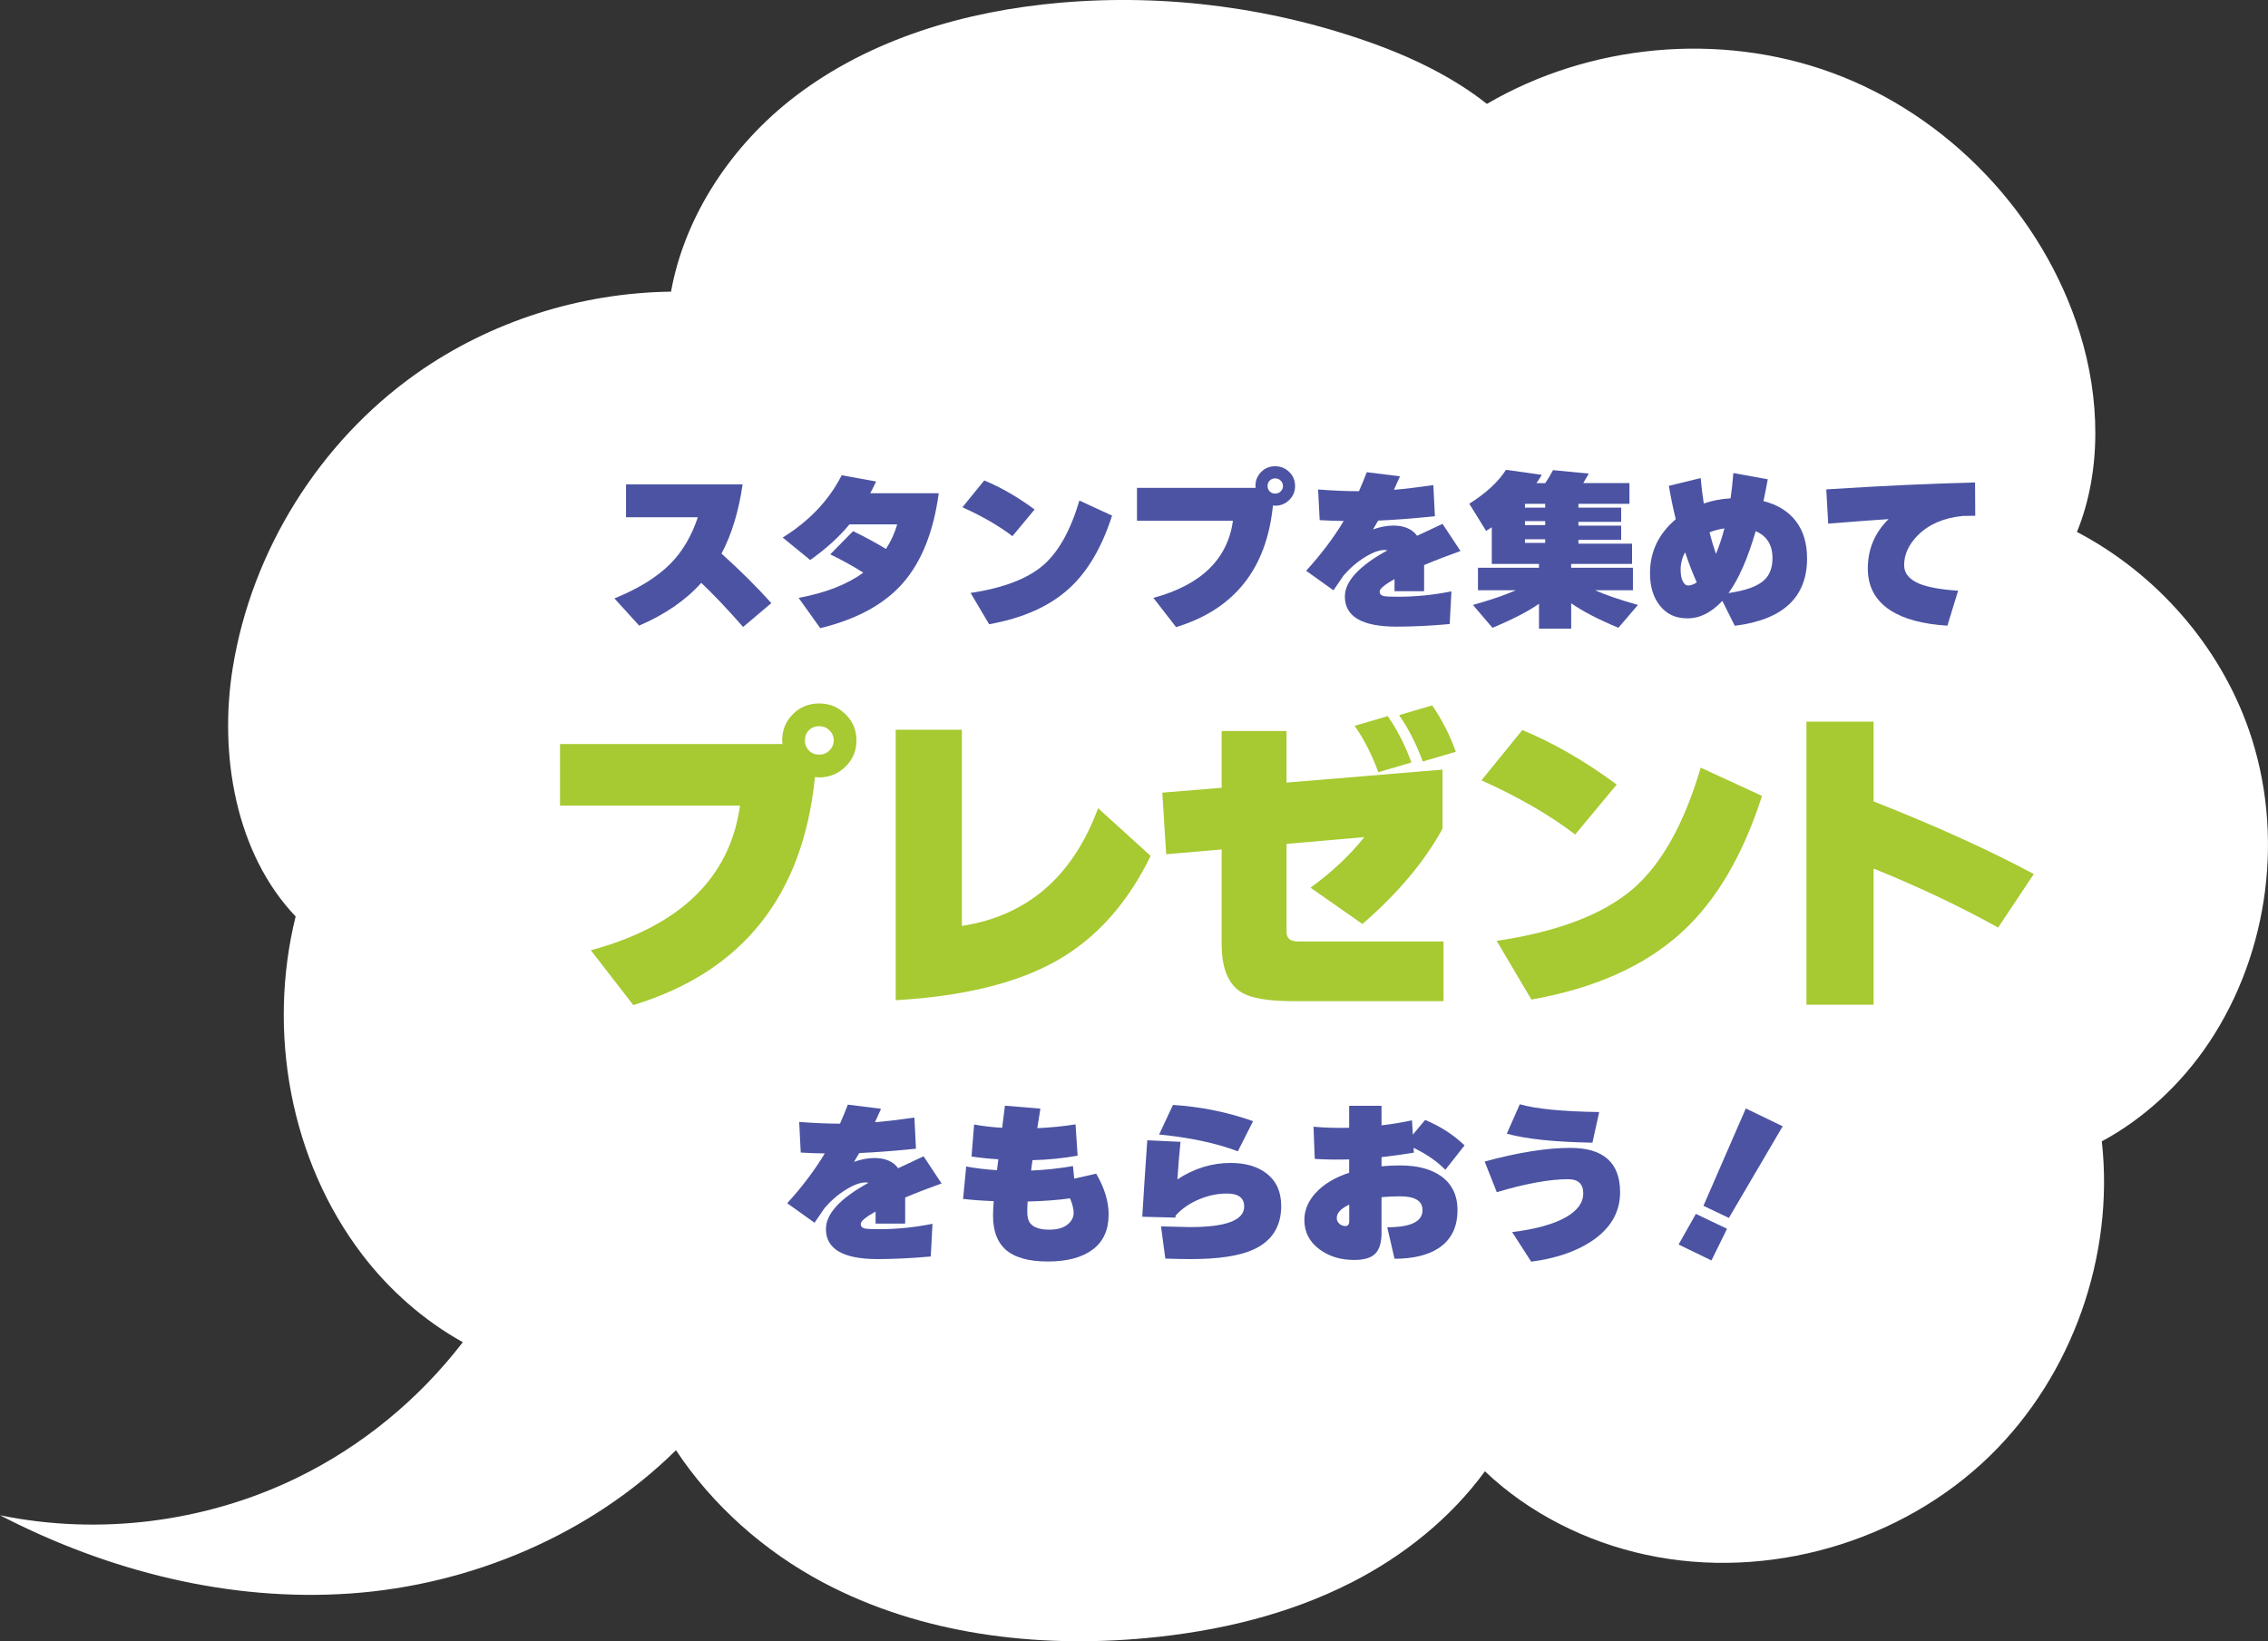<?xml version="1.0" encoding="UTF-8"?><svg id="_レイヤー_2" xmlns="http://www.w3.org/2000/svg" viewBox="0 0 629.35 455.48"><rect x="0" y="0" width="629.35" height="455.48" fill="#333333" stroke="none"/><defs><style>.cls-1{fill:#fff;}.cls-2{fill:#4b53a2;}.cls-3{fill:#a7c931;}</style></defs><g id="_レイヤー_1-2"><path class="cls-1" d="M552.22,403.98c-24.68,24.06-61.7,34.74-95.41,27.5-16.62-3.57-32.51-11.52-44.76-23.18-9.53,13.05-22.59,23.5-37.03,30.86-17.63,8.99-37.26,13.59-56.96,15.43-30.63,2.86-62.5-1.03-89.68-15.45-16.28-8.64-30.67-21.37-40.8-36.69-23.72,23.43-56.83,37.42-90.33,39.76-33.59,2.35-67.25-6.18-97.26-21.71,27.6,5.68,57.03,1.95,82.37-10.36,18.01-8.75,33.88-21.8,46.07-37.67-10.78-5.96-20.39-14.47-27.85-24.22-20.08-26.26-26.45-61.95-18.54-93.92-16.6-17.4-21.39-44.85-17.43-69.15,5.29-32.45,24.05-62.48,50.88-81.47,20.53-14.53,45.58-22.45,70.71-22.77,3.86-21.32,17.03-40.86,34.38-54.15C241.57,10.73,268.01,3.01,294.34.74c29.63-2.55,59.8,1.48,87.72,11.7,7.88,2.89,15.81,6.54,23.02,11.08,2.61,1.65,5.14,3.42,7.52,5.31,28.51-16.66,64.52-20.02,95.57-8.71,32.45,11.82,58.74,39.41,68.99,72.39,5.55,17.85,6.12,38.1-.82,55.11,21.97,11.52,39.54,31.46,47.71,54.93,9.93,28.54,5.71,61.63-11.06,86.77-7.52,11.27-17.86,21.02-29.75,27.41,3.51,31.72-8.13,64.93-31.02,87.24Z"/><path class="cls-2" d="M214.03,167.37l-7.82,6.62c-4.45-5.06-8.32-9.14-11.62-12.24-4.32,4.83-10.06,8.78-17.23,11.86l-6.86-7.54c6.75-2.75,11.95-5.98,15.6-9.7,3.26-3.3,5.78-7.57,7.54-12.82h-19.92v-9.12h32.35c-1.09,7.49-3.04,13.89-5.86,19.2,5.12,4.61,9.73,9.18,13.82,13.73Z"/><path class="cls-2" d="M239.56,158.92c-2.66-1.7-5.71-3.39-9.17-5.09l6.34-6.43c3.17,1.54,6.21,3.18,9.12,4.94,1.34-2.05,2.38-4.32,3.12-6.82h-13.25c-2.94,3.55-6.58,6.85-10.9,9.89l-7.63-6.24c7.39-4.58,12.85-10.34,16.37-17.28l9.55,1.73c-.61,1.31-1.15,2.4-1.63,3.26h19.01c-1.44,10.66-4.74,18.94-9.89,24.86-5.15,5.92-12.82,10.11-22.99,12.58l-6-8.4c7.46-1.38,13.44-3.71,17.95-7.01Z"/><path class="cls-2" d="M287.08,141.4l-6.14,7.39c-3.78-2.88-8.4-5.55-13.87-8.02l6.05-7.44c4.64,1.92,9.3,4.61,13.97,8.06ZM308.59,143.08c-2.82,8.8-6.78,15.54-11.9,20.21-5.44,4.96-12.85,8.27-22.22,9.94l-5.14-8.69c9.06-1.34,15.79-3.92,20.21-7.73,4.22-3.68,7.55-9.65,9.98-17.9l9.07,4.18Z"/><path class="cls-2" d="M359.37,134.87c0,1.54-.54,2.83-1.63,3.89-1.09,1.06-2.38,1.58-3.89,1.58-.13,0-.34-.02-.62-.05-1.76,17.57-10.72,28.82-26.88,33.74l-6.29-8.11c13.22-3.58,20.58-10.72,22.08-21.41h-26.64v-9.12h32.93l-.05-.53c0-1.54.53-2.83,1.58-3.89,1.06-1.06,2.35-1.58,3.89-1.58s2.8.53,3.89,1.58,1.63,2.35,1.63,3.89ZM356.01,134.87c0-.58-.21-1.07-.62-1.49-.42-.42-.93-.62-1.54-.62s-1.11.2-1.51.6c-.4.4-.6.9-.6,1.51s.2,1.11.6,1.51c.4.4.9.6,1.51.6s1.12-.21,1.54-.62c.42-.42.62-.91.62-1.49Z"/><path class="cls-2" d="M405.26,152.92c-3.42,1.22-6.79,2.51-10.08,3.89v7.25h-8.21v-3.36c-2.75,1.54-4.13,2.69-4.13,3.46,0,.64.37,1.06,1.1,1.25.58.13,1.94.19,4.08.19,4.9,0,9.81-.5,14.74-1.49l-.48,9.07c-5.34.48-10.26.72-14.74.72-9.57,0-14.35-2.78-14.35-8.35,0-4.22,3.94-8.5,11.81-12.82-.26-.06-.53-.1-.82-.1-1.47,0-3.3.67-5.47,2.02-2.18,1.34-4.14,3.04-5.9,5.09-.96,1.41-1.89,2.77-2.78,4.08l-7.58-5.42c4.19-4.61,7.66-9.22,10.42-13.82-2.3-.03-4.53-.11-6.67-.24l-.43-8.5c4.16.32,7.94.48,11.33.48.8-1.82,1.52-3.58,2.16-5.28l9.22,1.15c-.51,1.18-1.07,2.43-1.68,3.74,3.04-.26,6.69-.69,10.94-1.3l.43,8.64c-6.37.64-11.62,1.04-15.74,1.2-.32.54-.8,1.36-1.44,2.45,1.98-.7,3.87-1.06,5.66-1.06,3.01,0,5.2.94,6.58,2.83,1.76-.8,4.11-1.9,7.06-3.31l4.99,7.54Z"/><path class="cls-2" d="M440.88,131.42c-.48.86-.99,1.74-1.54,2.64h12.82v5.76h-14.16v1.06h11.86v3.94h-11.86v1.06h11.86v3.94h-11.86v1.06h14.88v5.62h-16.9v1.06h17.14v6.24h-10.51c2.75,1.25,6.72,2.61,11.9,4.08l-5.42,6.34c-5.73-2.4-10.1-4.67-13.1-6.82v7.06h-8.93v-6.91c-2.95,2.08-7.25,4.3-12.91,6.67l-5.42-6.34c5.18-1.47,9.15-2.83,11.9-4.08h-10.51v-6.24h16.94v-1.06h-13.1v-10.18c-.67.45-1.2.78-1.58,1.01l-4.66-7.54c4.67-2.94,8.06-6.08,10.18-9.41l9.94,1.39c-.48.8-.98,1.57-1.49,2.3h2.45c.7-1.02,1.42-2.22,2.16-3.6l9.94.96ZM423.16,139.82v1.06h5.62v-1.06h-5.62ZM428.78,145.72v-1.1h-5.62v1.1h5.62ZM428.78,150.66v-1.01h-5.62v1.01h5.62Z"/><path class="cls-2" d="M501.45,154.94c0,10.82-6.69,17.06-20.06,18.72l-3.46-6.91c-3.01,3.23-6.22,4.85-9.65,4.85s-5.84-1.2-7.73-3.6c-1.79-2.27-2.69-5.25-2.69-8.93,0-5.95,2.38-10.94,7.15-14.98-.74-3.01-1.38-6.1-1.92-9.26l8.83-2.16c.22,2.43.51,4.78.86,7.06,2.3-.8,4.78-1.28,7.44-1.44.32-2.18.58-4.51.77-7.01l9.55,1.73c-.42,2.3-.82,4.32-1.2,6.05,3.9.99,6.9,2.84,8.98,5.54,2.08,2.7,3.12,6.15,3.12,10.34ZM470.83,161.61c-1.18-2.66-2.26-5.44-3.22-8.35-.83,1.47-1.25,3.09-1.25,4.85,0,1.31.19,2.37.58,3.17.38.8.88,1.2,1.49,1.2.77,0,1.57-.29,2.4-.86ZM478.51,146.63c-1.47.22-2.85.59-4.13,1.1.45,1.82,1.04,3.82,1.78,6,.86-2.05,1.65-4.42,2.35-7.1ZM479.66,164.58c4.74-.67,8.02-1.86,9.84-3.55,1.57-1.41,2.35-3.46,2.35-6.14,0-3.65-1.55-6.14-4.66-7.49-2.21,7.58-4.72,13.31-7.54,17.18Z"/><path class="cls-2" d="M548.11,143.13c-.45,0-1.6.02-3.46.05-5.31.54-9.47,2.34-12.48,5.38-2.53,2.56-3.79,5.31-3.79,8.26,0,2.24,1.38,3.95,4.13,5.14,2.4.99,6.02,1.65,10.85,1.97l-2.98,9.7c-6.82-.42-12.1-1.84-15.84-4.27-4.16-2.72-6.24-6.58-6.24-11.57,0-5.38,1.92-9.95,5.76-13.73-3.07.19-8.66.61-16.75,1.25l-.53-9.5c15.55-.99,29.31-1.63,41.28-1.92l.05,9.26Z"/><path class="cls-3" d="M237.66,205.48c0,2.88-1.02,5.31-3.06,7.29-2.04,1.98-4.47,2.97-7.29,2.97-.24,0-.63-.03-1.17-.09-3.3,32.94-20.1,54.03-50.4,63.27l-11.79-15.21c24.78-6.72,38.58-20.1,41.4-40.14h-49.95v-17.1h61.74l-.09-.99c0-2.88.99-5.31,2.97-7.29,1.98-1.98,4.41-2.97,7.29-2.97s5.25.99,7.29,2.97c2.04,1.98,3.06,4.41,3.06,7.29ZM231.36,205.48c0-1.08-.39-2.01-1.17-2.79-.78-.78-1.74-1.17-2.88-1.17s-2.09.38-2.83,1.12c-.75.75-1.12,1.7-1.12,2.83s.37,2.09,1.12,2.83c.75.75,1.69,1.12,2.83,1.12s2.1-.39,2.88-1.17,1.17-1.71,1.17-2.79Z"/><path class="cls-3" d="M319.29,237.52c-6.42,13.2-15.12,22.9-26.1,29.11-10.98,6.21-25.86,9.85-44.64,10.94v-75.06h18.36v54.45c18.18-2.82,30.78-13.71,37.8-32.67l14.58,13.23Z"/><path class="cls-3" d="M400.56,277.84h-41.58c-6.96,0-11.79-.81-14.49-2.43-3.66-2.28-5.49-6.75-5.49-13.41v-26.28l-15.39,1.35-1.08-17.1,16.47-1.35v-15.75h18v14.31l43.29-3.6v16.38c-4.98,9.12-12.39,17.94-22.23,26.46l-14.4-10.08c5.88-4.26,10.86-8.94,14.94-14.04l-21.6,1.89v24.48c0,1.74,1.08,2.61,3.24,2.61h40.32v16.56ZM391.65,211.6l-9.18,2.7c-1.8-4.92-3.99-9.21-6.57-12.87l9.18-2.7c2.7,3.9,4.89,8.19,6.57,12.87ZM403.98,208.63l-9.18,2.7c-1.8-4.92-3.99-9.21-6.57-12.87l9.18-2.7c2.7,3.9,4.89,8.19,6.57,12.87Z"/><path class="cls-3" d="M448.62,217.72l-11.52,13.86c-7.08-5.4-15.75-10.41-26.01-15.03l11.34-13.95c8.7,3.6,17.43,8.64,26.19,15.12ZM488.94,220.87c-5.28,16.5-12.72,29.13-22.32,37.89-10.2,9.3-24.09,15.51-41.67,18.63l-9.63-16.29c16.98-2.52,29.61-7.35,37.89-14.49,7.92-6.9,14.16-18.09,18.72-33.57l17.01,7.83Z"/><path class="cls-3" d="M564.36,242.56l-9.9,14.85c-10.32-5.76-21.84-11.22-34.56-16.38v37.8h-18.63v-78.57h18.63v22.14c17.22,6.78,32.04,13.5,44.46,20.16Z"/><path class="cls-2" d="M261.26,328.43c-3.42,1.22-6.79,2.51-10.08,3.89v7.25h-8.21v-3.36c-2.75,1.54-4.13,2.69-4.13,3.46,0,.64.37,1.06,1.1,1.25.58.13,1.94.19,4.08.19,4.9,0,9.81-.5,14.74-1.49l-.48,9.07c-5.34.48-10.26.72-14.74.72-9.57,0-14.35-2.78-14.35-8.35,0-4.22,3.94-8.5,11.81-12.82-.26-.06-.53-.1-.82-.1-1.47,0-3.3.67-5.47,2.02-2.18,1.34-4.14,3.04-5.9,5.09-.96,1.41-1.89,2.77-2.78,4.08l-7.58-5.42c4.19-4.61,7.66-9.22,10.42-13.82-2.3-.03-4.53-.11-6.67-.24l-.43-8.5c4.16.32,7.94.48,11.33.48.8-1.82,1.52-3.58,2.16-5.28l9.22,1.15c-.51,1.18-1.07,2.43-1.68,3.74,3.04-.26,6.69-.69,10.94-1.3l.43,8.64c-6.37.64-11.62,1.04-15.74,1.2-.32.54-.8,1.36-1.44,2.45,1.98-.7,3.87-1.06,5.66-1.06,3.01,0,5.2.94,6.58,2.83,1.76-.8,4.11-1.9,7.06-3.31l4.99,7.54Z"/><path class="cls-2" d="M307.63,337.07c0,4.26-1.47,7.49-4.42,9.7s-7.1,3.31-12.48,3.31-9.31-1.14-11.81-3.41c-2.24-2.08-3.36-5.18-3.36-9.31,0-1.09.06-2.43.19-4.03-3.36-.13-6.19-.34-8.5-.62l.86-8.98c2.66.48,5.5.82,8.54,1.01.1-.67.22-1.68.38-3.02-2.53-.16-5.01-.42-7.44-.77l.72-8.88c2.46.45,5.06.75,7.78.91l.77-6.14,9.84.82-.86,5.42c3.65-.16,7.18-.51,10.61-1.06l.58,8.69c-4.1.74-8.27,1.15-12.53,1.25-.03.22-.16,1.18-.38,2.88,3.94-.16,7.81-.58,11.62-1.25l.34,3.5,6.1-1.39c2.3,3.94,3.46,7.73,3.46,11.38ZM296.92,332.56c-3.46.48-7.38.77-11.76.86-.06.93-.1,1.92-.1,2.98,0,1.34.27,2.37.82,3.07.93,1.18,2.7,1.78,5.33,1.78,2.4,0,4.21-.59,5.42-1.78.86-.83,1.3-1.79,1.3-2.88s-.34-2.46-1.01-4.03Z"/><path class="cls-2" d="M355.53,334.58c0,5.79-2.58,9.86-7.73,12.19-3.87,1.76-9.65,2.64-17.33,2.64-2.24,0-4.61-.05-7.1-.14l-1.2-8.93c4.54.13,7.23.19,8.06.19,10.02,0,15.02-1.9,15.02-5.71,0-2.4-1.6-3.6-4.8-3.6-2.53,0-5.04.51-7.54,1.54-2.69,1.09-4.93,2.62-6.72,4.61v.53l-9.22-.24c.32-5.41.78-12.48,1.39-21.22l9.22.43c-.35,3.46-.64,6.93-.86,10.42,4.64-3.04,9.55-4.56,14.74-4.56,4.16,0,7.5.98,10.03,2.93,2.69,2.11,4.03,5.09,4.03,8.93ZM347.71,311.15l-4.22,8.35c-6.02-2.27-13.3-3.82-21.84-4.66l3.84-8.21c7.81.51,15.22,2.02,22.22,4.51Z"/><path class="cls-2" d="M404.44,335.83c0,4.7-1.73,8.21-5.18,10.51-3.01,1.98-7.1,2.98-12.29,2.98l-2.02-8.74c6.53,0,9.79-1.58,9.79-4.75,0-2.56-2.08-3.84-6.24-3.84-1.67,0-3.38.08-5.14.24v9.89c0,2.69-.58,4.62-1.73,5.78-1.15,1.17-3.1,1.75-5.86,1.75-3.78,0-6.98-.98-9.6-2.93-2.82-2.08-4.22-4.8-4.22-8.16,0-2.72,1.04-5.22,3.12-7.49,2.21-2.43,5.31-4.3,9.31-5.62v-3.7c-3.36.1-6.54.05-9.55-.14l-.34-8.93c3.14.29,6.43.38,9.89.29v-6.1h8.98v5.42c3.04-.35,5.86-.82,8.45-1.39l.24,3.98,3.41-4.08c4.22,1.76,7.87,4.11,10.94,7.06l-5.33,6.77c-2.3-2.34-5.25-4.37-8.83-6.1l.1,1.34c-3.14.51-6.13.93-8.98,1.25v2.54c1.73-.16,3.44-.24,5.14-.24,4.86,0,8.7,1.02,11.52,3.07,2.94,2.18,4.42,5.28,4.42,9.31ZM374.4,334.29c-2.3,1.09-3.46,2.32-3.46,3.7,0,.7.29,1.28.86,1.73.48.35.99.53,1.54.53.7,0,1.06-.46,1.06-1.39v-4.56Z"/><path class="cls-2" d="M449.56,330.88c0,5.5-2.62,10.02-7.87,13.54-4.38,2.91-9.98,4.82-16.8,5.71l-5.28-8.21c6.66-.83,11.68-2.24,15.07-4.22,3.1-1.82,4.66-3.98,4.66-6.48,0-2.66-1.39-3.98-4.18-3.98-5.12,0-11.73,1.2-19.82,3.6l-3.36-8.5c9.31-2.53,17.23-3.79,23.76-3.79,9.22,0,13.82,4.11,13.82,12.34ZM443.76,308.61l-1.87,8.5c-10.53-.19-18.45-1.02-23.76-2.5l3.6-8.16c4.48,1.28,11.82,2,22.03,2.16Z"/><path class="cls-2" d="M479.23,341.01l-4.32,8.78-9.12-4.42,4.8-8.5,8.64,4.13ZM494.68,312.55l-14.93,25.44-7.06-3.36,11.76-27.02,10.22,4.94Z"/></g></svg>